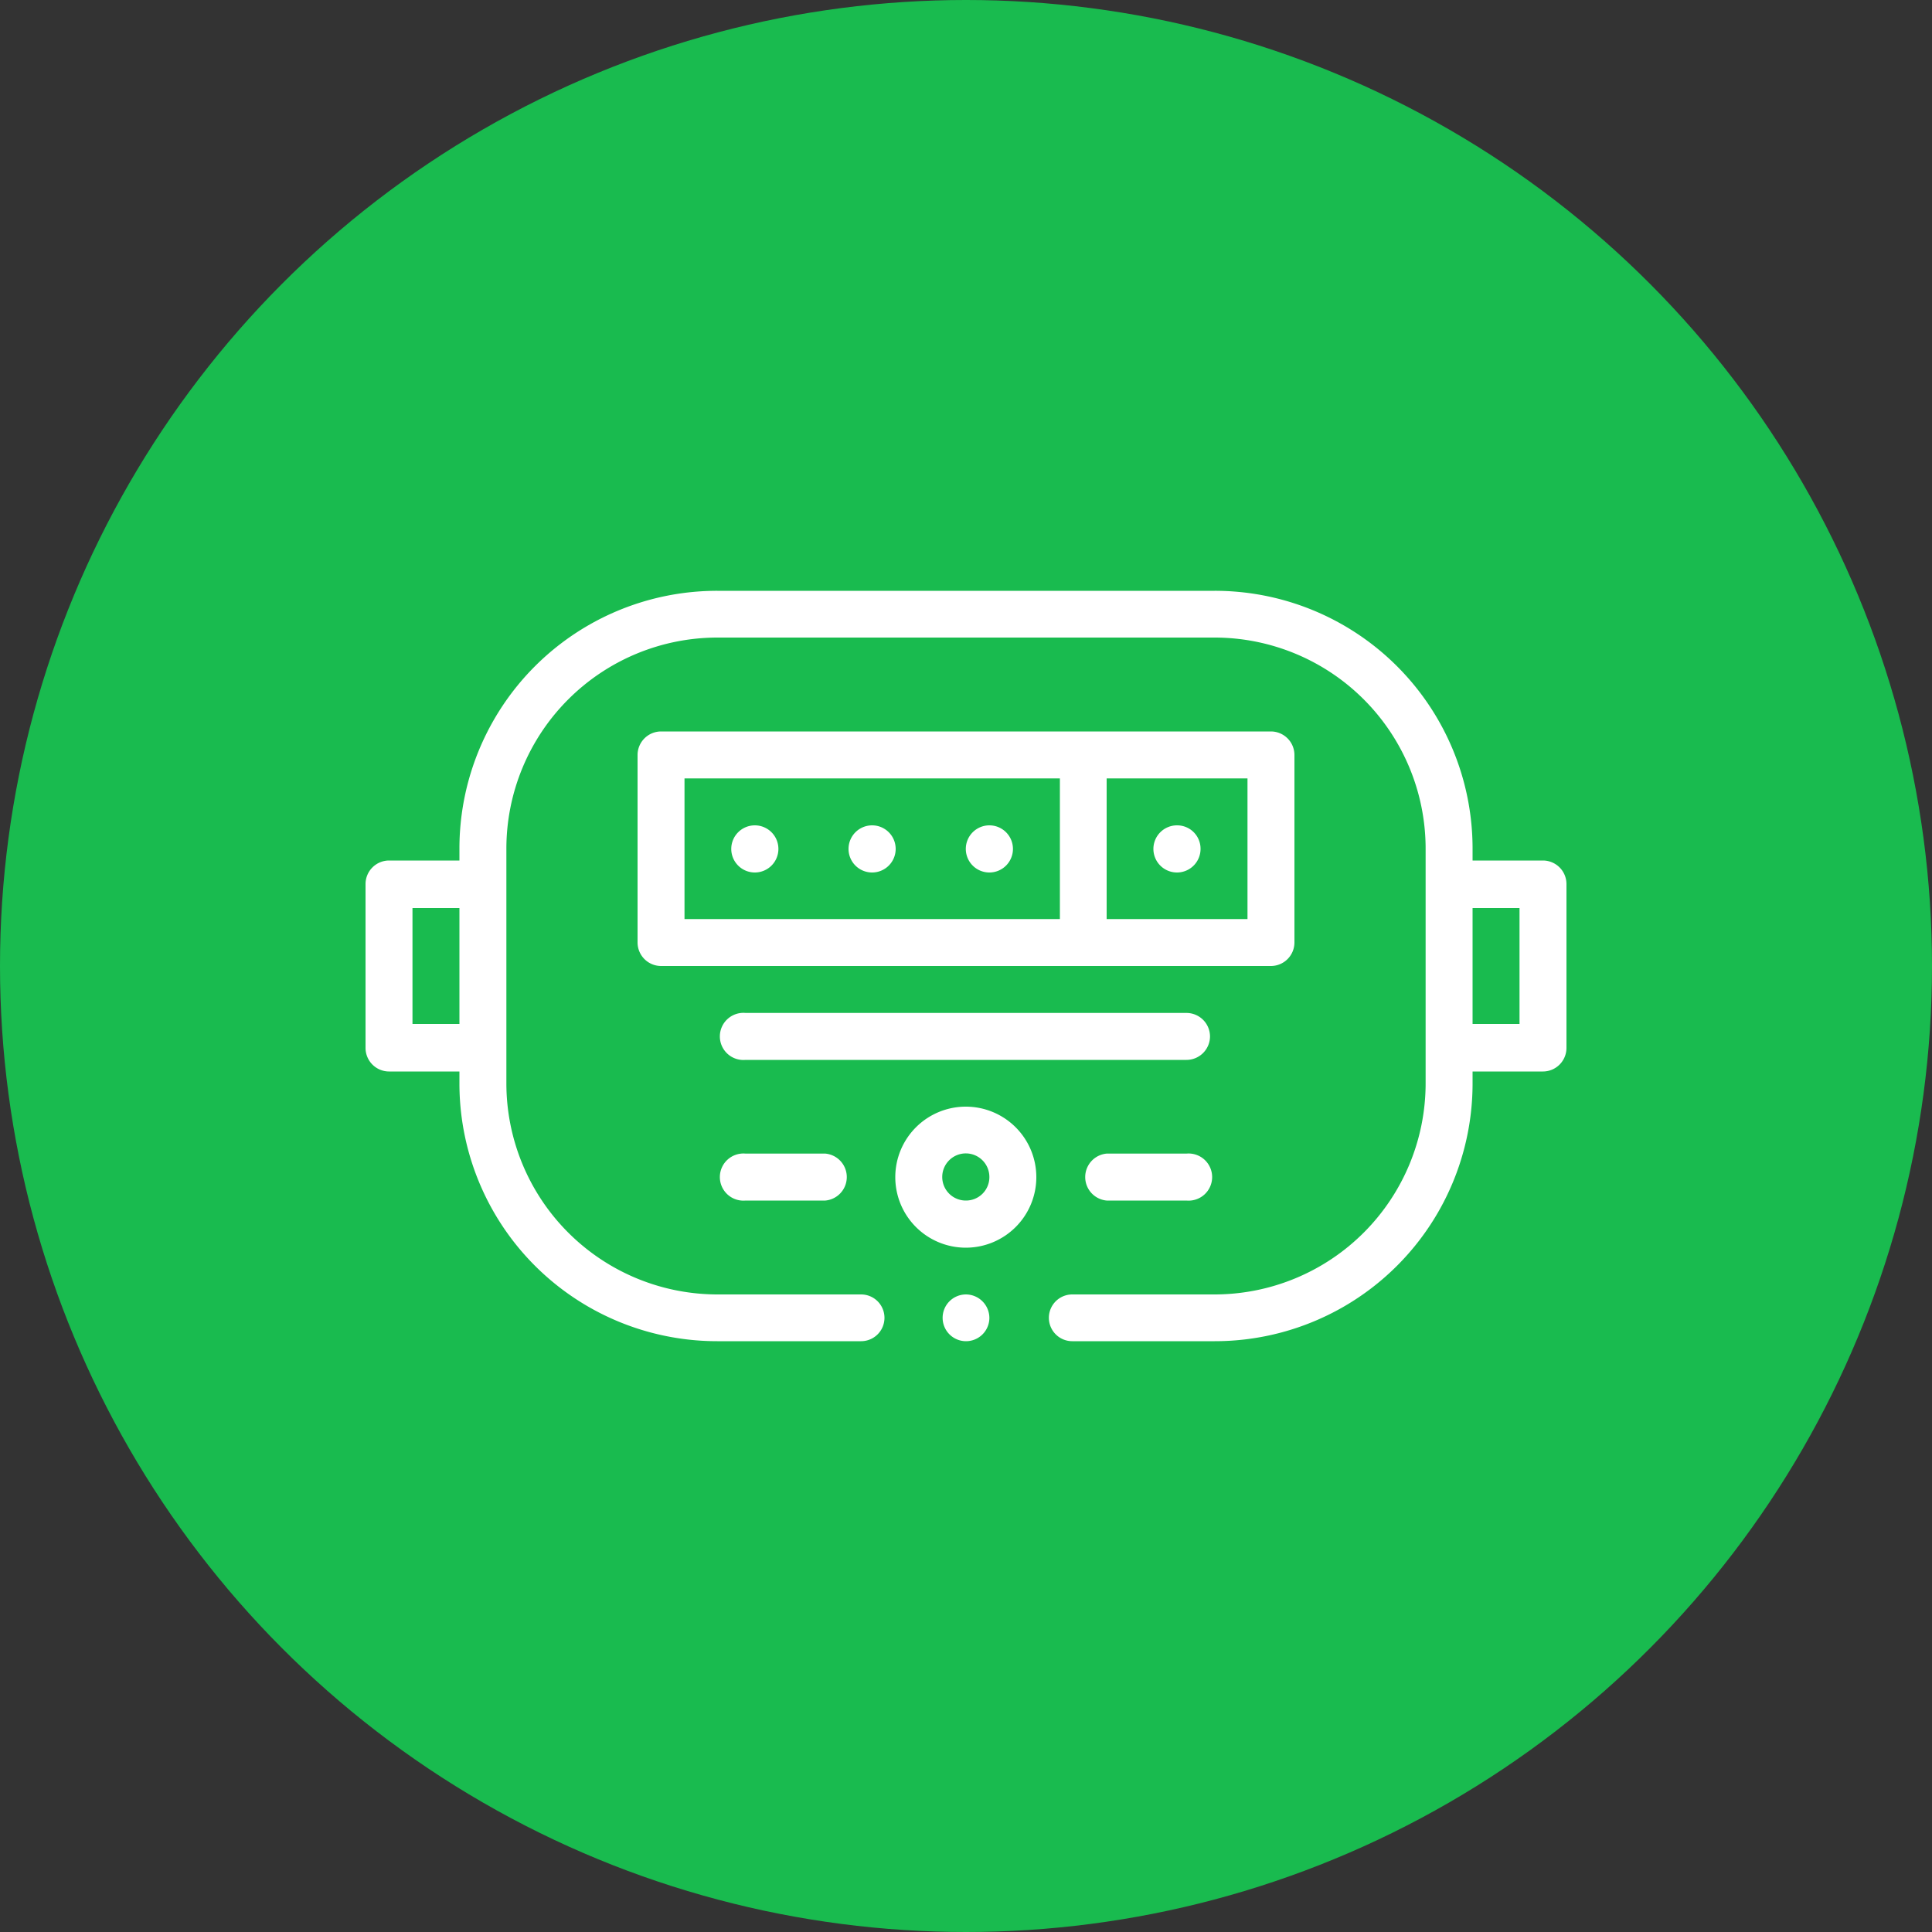 <?xml version="1.0" encoding="UTF-8"?> <svg xmlns="http://www.w3.org/2000/svg" viewBox="0 0 100 100"><rect x="0" y="0" width="100" height="100" fill="#333333" stroke="none"/> <defs> <style>.a{fill:#19bb4f;}.b{fill:#fff;}</style> </defs> <circle class="a" cx="50" cy="50" r="50"></circle> <path class="b" d="M62.14,43.93a1.22,1.22,0,1,1-1.21-1.21,1.21,1.21,0,0,1,1.21,1.21Z"></path> <path class="b" d="M50,67a1.21,1.21,0,1,0,1.21,1.21A1.22,1.22,0,0,0,50,67Z"></path> <path class="b" d="M65.78,50A1.22,1.22,0,0,0,67,48.79V39.07a1.22,1.22,0,0,0-1.22-1.21H34.22A1.22,1.22,0,0,0,33,39.07v9.72A1.22,1.22,0,0,0,34.22,50Zm-1.21-2.43H57.28V40.29h7.29ZM35.43,40.29H54.86v7.28H35.43Z"></path> <path class="b" d="M79.86,44.54H76.22v-.61A13.34,13.34,0,0,0,62.87,30.58H37.13A13.34,13.34,0,0,0,23.78,43.93v.61H20.14a1.22,1.22,0,0,0-1.22,1.21v8.5a1.22,1.22,0,0,0,1.22,1.21h3.64v.61A13.34,13.34,0,0,0,37.13,69.42h7.44a1.21,1.21,0,1,0,0-2.42H37.13A10.93,10.93,0,0,1,26.21,56.07V43.93A10.93,10.93,0,0,1,37.13,33H62.87A10.93,10.93,0,0,1,73.79,43.93V56.07A10.93,10.93,0,0,1,62.87,67H55.5a1.21,1.21,0,1,0,0,2.42h7.37A13.34,13.34,0,0,0,76.22,56.07v-.61h3.64a1.22,1.22,0,0,0,1.22-1.21v-8.5a1.22,1.22,0,0,0-1.22-1.21ZM21.35,53V47h2.43V53Zm57.3,0H76.22V47h2.43Z"></path> <path class="b" d="M50,57.28a3.65,3.65,0,1,0,3.64,3.65A3.65,3.65,0,0,0,50,57.28Zm0,4.86a1.22,1.22,0,1,1,1.21-1.21A1.21,1.21,0,0,1,50,62.14Z"></path> <path class="b" d="M61.41,59.71H57.28a1.22,1.22,0,0,0,0,2.43h4.13a1.22,1.22,0,1,0,0-2.43Z"></path> <path class="b" d="M38.59,59.71a1.22,1.22,0,1,0,0,2.43h4.13a1.22,1.22,0,0,0,0-2.43Z"></path> <path class="b" d="M40.29,43.93a1.22,1.22,0,1,1-1.22-1.21,1.22,1.22,0,0,1,1.22,1.21Z"></path> <path class="b" d="M46.36,43.93a1.22,1.22,0,1,1-1.22-1.21,1.22,1.22,0,0,1,1.22,1.21Z"></path> <path class="b" d="M52.43,43.93a1.22,1.22,0,1,1-1.22-1.21,1.22,1.22,0,0,1,1.22,1.21Z"></path> <path class="b" d="M62.63,53.64a1.22,1.22,0,0,0-1.22-1.21H38.59a1.22,1.22,0,1,0,0,2.43H61.41a1.22,1.22,0,0,0,1.22-1.22Z"></path> </svg> 
